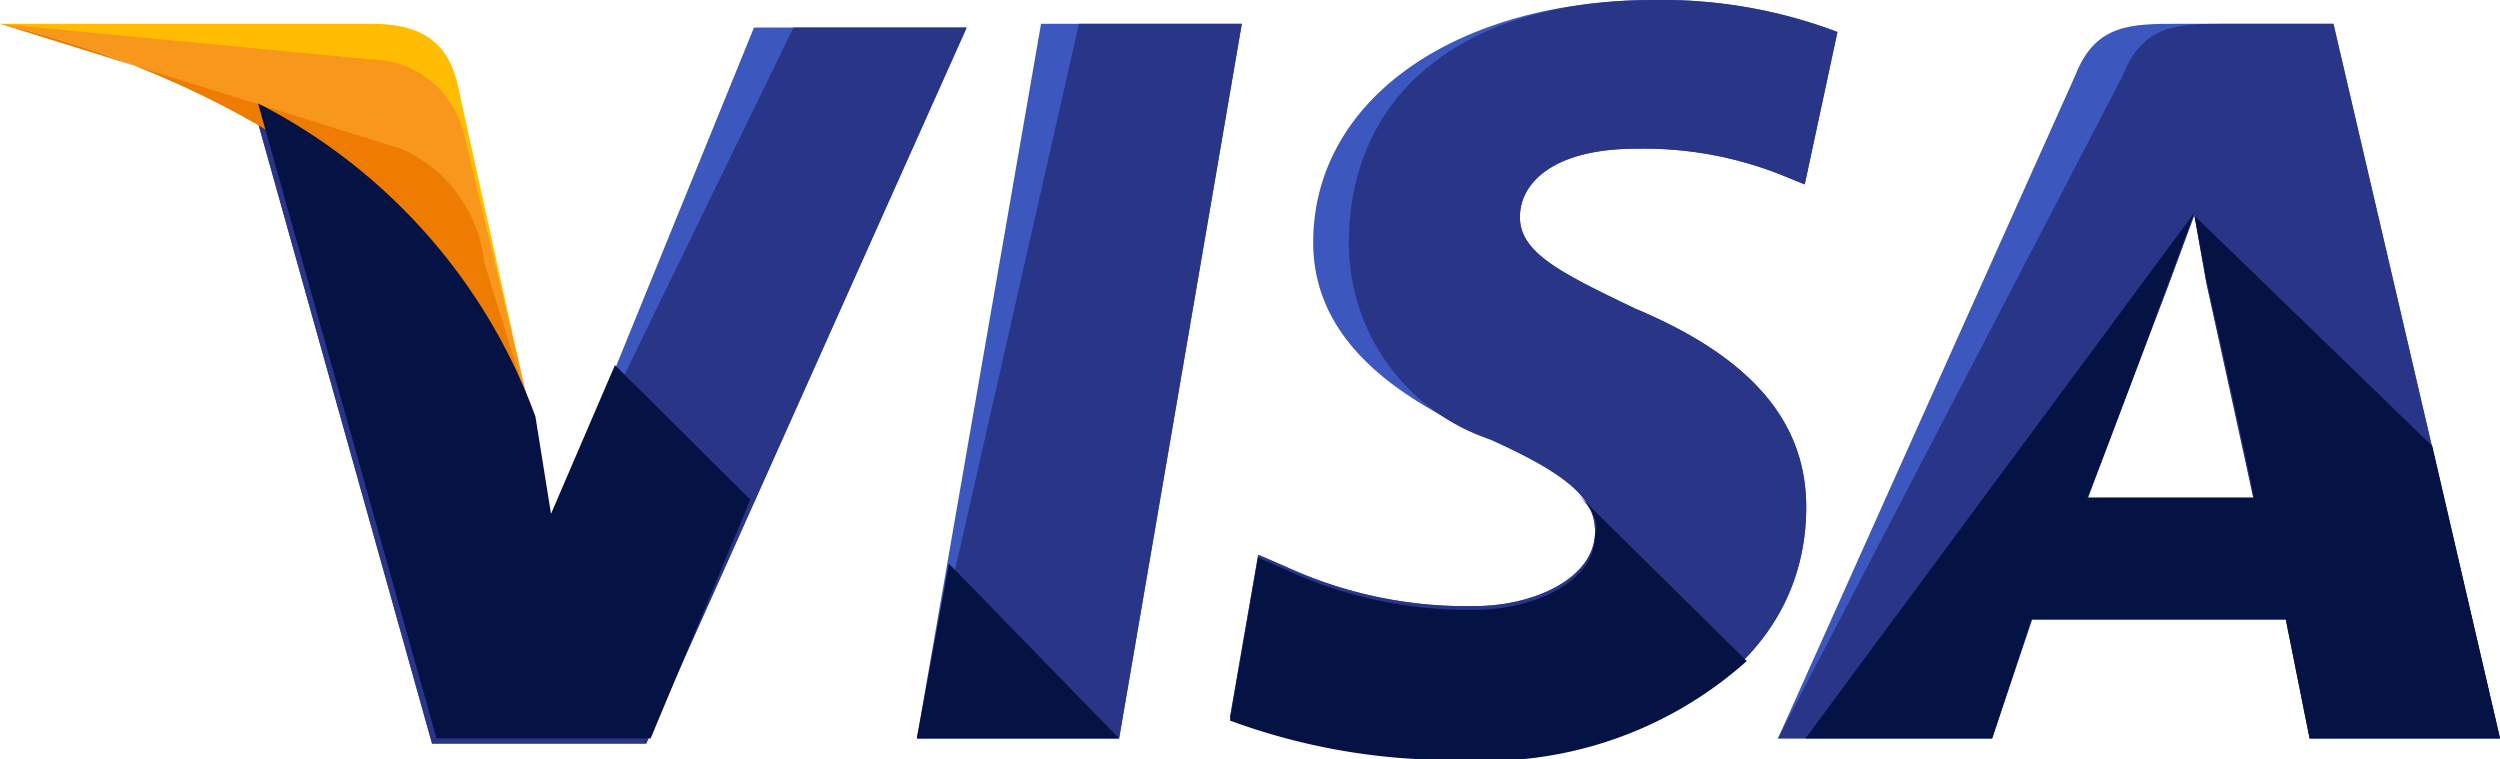 <svg xmlns="http://www.w3.org/2000/svg" viewBox="0 0 33.62 10.21"><path fill="#3c58bf" d="M12.33 9.93 14 .32h2.7l-1.65 9.61Z"/><path fill="#293688" d="M12.33 9.93 14.51.32h2.19l-1.65 9.61Z"/><path fill="#3c58bf" d="M24.71.43A6.68 6.68 0 0 0 22.25 0c-2.66 0-4.59 1.33-4.59 3.26 0 1.44 1.34 2.18 2.4 2.66s1.39.8 1.39 1.23c0 .64-.85 1-1.6 1a5.8 5.8 0 0 1-2.56-.53l-.37-.16-.38 2.19a8.59 8.59 0 0 0 3.05.53c2.82 0 4.7-1.33 4.7-3.36 0-1.12-.7-2-2.3-2.67-1-.48-1.55-.75-1.55-1.23S20.92 2 22 2a5 5 0 0 1 2 .37l.27.11.44-2.05Z"/><path fill="#293688" d="M24.71.43A6.68 6.68 0 0 0 22.25 0c-2.66 0-4.11 1.33-4.11 3.26a2.78 2.78 0 0 0 1.93 2.66c1.06.48 1.38.8 1.38 1.23 0 .64-.85 1-1.6 1a5.8 5.8 0 0 1-2.56-.53l-.37-.16-.38 2.19a8.59 8.59 0 0 0 3.05.53c2.82 0 4.7-1.33 4.7-3.36 0-1.12-.7-2-2.3-2.67-1-.48-1.55-.75-1.55-1.23S20.92 2 22 2a5 5 0 0 1 2 .37l.27.11.44-2.05Z"/><path fill="#3c58bf" d="M29.3.32c-.64 0-1.12 0-1.39.69l-4 8.92h2.88l.54-1.6h3.41l.32 1.6h2.56L31.38.32Zm-1.23 6.4c.16-.48 1.07-2.83 1.07-2.83l.37-1 .16.91s.54 2.4.64 2.93h-2.24Z"/><path fill="#293688" d="M29.94.32c-.64 0-1.12 0-1.39.69l-4.64 8.92h2.88l.53-1.6h3.42l.32 1.6h2.56L31.38.32Zm-1.87 6.4 1.07-2.83.37-1 .16.91.64 2.93h-2.24Z"/><path fill="#3c58bf" d="m7.42 7.05-.27-1.39a7.75 7.75 0 0 0-3.74-4.22L5.81 10h2.88L13 .37h-2.86Z"/><path fill="#293688" d="m7.42 7.05-.27-1.39a7.75 7.75 0 0 0-3.74-4.22L5.81 10h2.88L13 .37h-2.33Z"/><path d="m0 .32.48.11c3.41.8 5.76 2.83 6.67 5.23l-1-4.54C6 .48 5.55.32 5 .32Z" fill="#ffbc00"/><path d="M0 .32c3.41.8 6.24 2.88 7.15 5.28l-.91-3.79A1.29 1.29 0 0 0 5 .8Z" fill="#f7981d"/><path d="M0 .32c3.41.8 6.24 2.88 7.15 5.28l-.64-2.08A1.88 1.88 0 0 0 5.39 2Z" fill="#ed7c00"/><g fill="#051244"><path d="M10.09 6.72 8.27 4.91l-.86 2L7.2 5.6a7.71 7.71 0 0 0-3.73-4.21l2.4 8.54h2.88ZM15.05 9.93l-2.29-2.35-.43 2.35ZM21.19 6.62c.21.21.32.37.26.58 0 .64-.85 1-1.6 1a5.81 5.81 0 0 1-2.56-.54l-.37-.16-.38 2.19a8.59 8.59 0 0 0 3.05.53 5.28 5.28 0 0 0 3.9-1.33ZM24.28 9.93h2.51l.53-1.6h3.42l.32 1.6h2.56L32.71 6l-3.2-3.1.16.85s.54 2.4.64 2.94h-2.24c.22-.54 1.07-2.83 1.07-2.83l.37-1"/></g></svg>
